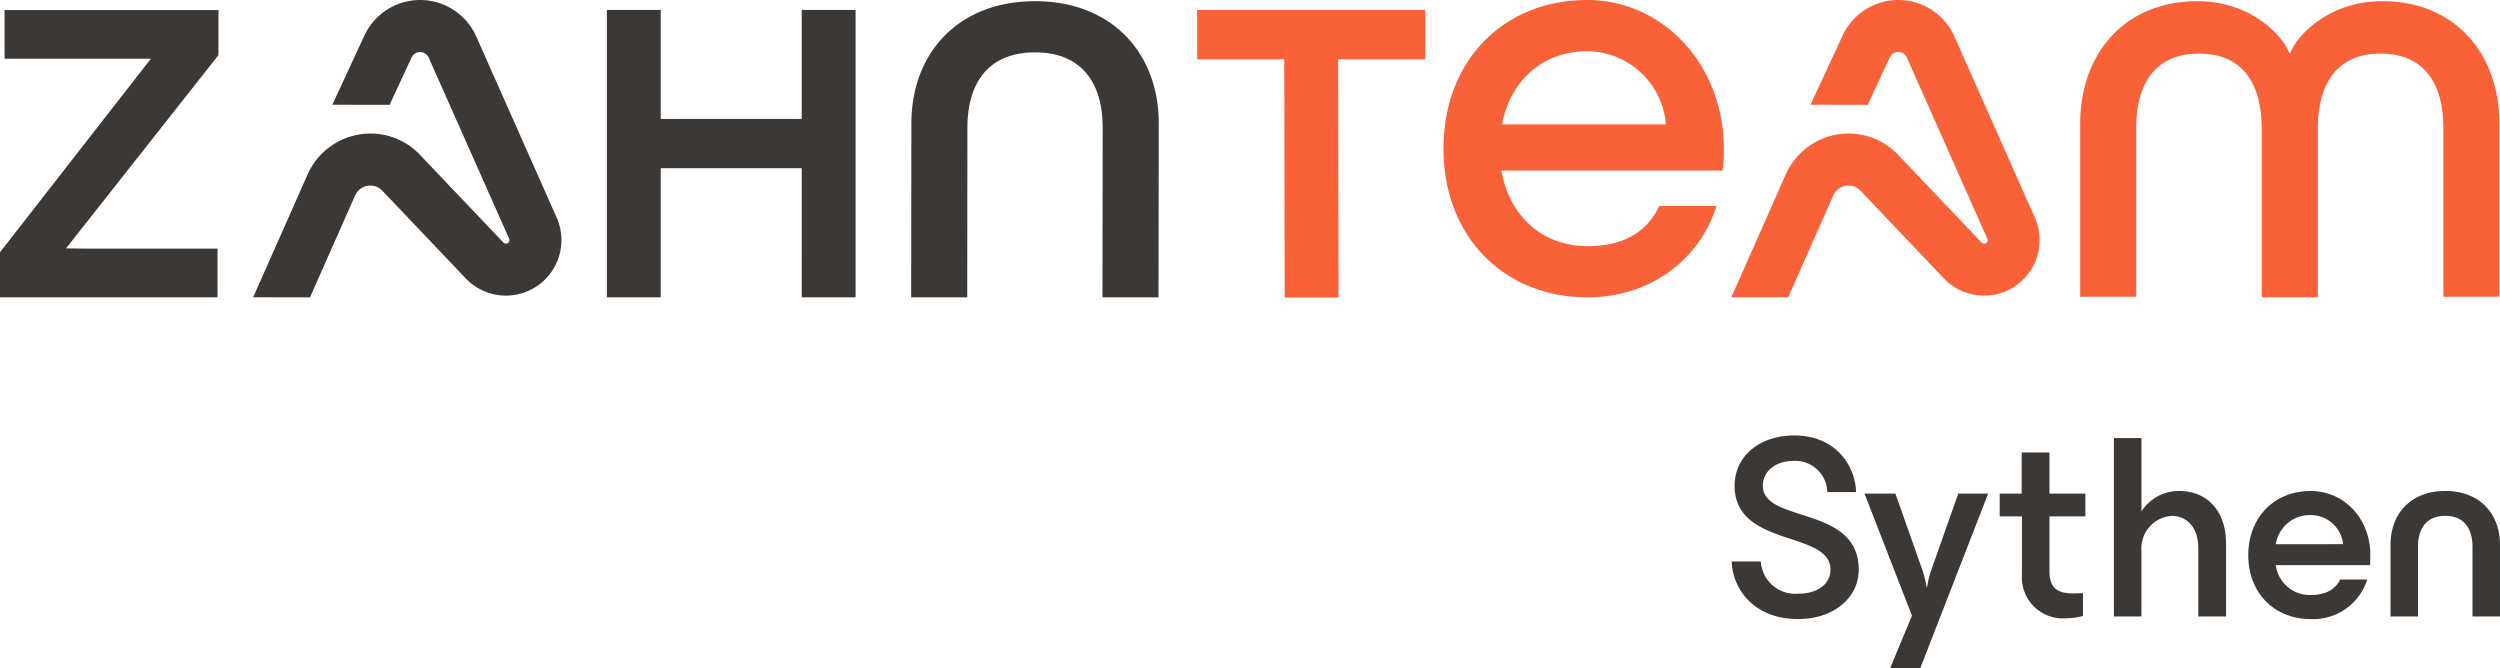 <svg xmlns="http://www.w3.org/2000/svg" xmlns:xlink="http://www.w3.org/1999/xlink" width="331.817" height="88.67" viewBox="0 0 331.817 88.67"><defs><clipPath id="a"><rect width="331.817" height="88.67" fill="none"/></clipPath></defs><g clip-path="url(#a)"><path d="M153.8,16.413C153.8,6.951,147.49.158,137.381.158s-16.417,6.793-16.417,16.255l-.027,23.052h7.44L128.4,16.98c0-6.227,2.992-10.028,8.977-10.028s8.977,3.8,8.977,10.028l-.028,22.486h7.44ZM106.411,39.466h7.149V1.319h-7.149V15.785H87.7V1.319h-7.15V39.466H87.7V22.326h18.714Zm-32.485-4.7a7.4,7.4,0,0,0,0-5.793L63.212,4.844a8.153,8.153,0,0,0-14.848-.119L44.109,13.9l7.6.015,2.917-6.285a1.249,1.249,0,0,1,2.275.018L67.58,31.694a.464.464,0,0,1-.266.609.463.463,0,0,1-.5-.115L55.747,20.553a9.046,9.046,0,0,0-6.8-2.826,9.143,9.143,0,0,0-8.116,5.416L33.6,39.457l7.546.009,5.99-13.528a2.2,2.2,0,0,1,3.607-.626L61.813,36.946a7.366,7.366,0,0,0,12.113-2.184M8.768,32.96,28.995,7.317V1.333H.608V7.8H20.024L0,33.481v5.984H28.871V33H12.454c-1.617,0-3.686-.036-3.686-.036" fill="#3c3835"/><path d="M748.618,39.385V16.413c0-9.462-6.063-16.255-15.526-16.255-7.6,0-11.646,5.095-12.211,6.874h-.163c-.566-1.779-4.609-6.874-12.211-6.874-9.463,0-15.529,6.793-15.529,16.255V39.385h7.44V16.98c0-6.146,2.751-9.867,8.331-9.867s8.329,3.72,8.329,10.028V39.466h7.44V17.141c0-6.308,2.751-10.028,8.331-10.028s8.329,3.72,8.329,9.867V39.385ZM687,34.762a7.4,7.4,0,0,0,0-5.793L676.287,4.844a8.152,8.152,0,0,0-14.847-.119L657.185,13.9l7.6.015L667.7,7.627a1.25,1.25,0,0,1,2.277.018l10.677,24.049a.457.457,0,0,1,0,.357.45.45,0,0,1-.265.253.464.464,0,0,1-.5-.115L668.822,20.553a9.05,9.05,0,0,0-6.805-2.826,9.144,9.144,0,0,0-8.116,5.416l-7.225,16.315,7.545.009,5.991-13.528a2.2,2.2,0,0,1,3.607-.626l11.069,11.635A7.366,7.366,0,0,0,687,34.762M645.512,22.644a17.574,17.574,0,0,0,.162-2.911C645.673,8.491,637.505,0,627.558,0c-11.16,0-19.086,8.087-19.086,19.733,0,11.726,8.087,19.733,19.086,19.733,8.33,0,14.881-4.933,17.145-12.131h-7.6c-1.617,3.477-4.772,5.337-9.543,5.337-5.823,0-10.351-3.882-11.4-10.028ZM637.99,16.5H616.236c1.132-5.9,5.5-9.7,11.322-9.7a10.562,10.562,0,0,1,10.433,9.7m-43.5-8.634H606.05V1.323H575.775V7.864h11.563l.055,31.637h7.15Z" transform="translate(-416.881)" fill="#f96238"/><path d="M841.7,233.8c4.52,0,8.03-2.677,8.03-6.571,0-8.588-12.725-6.084-12.725-11.126,0-1.878,1.6-3.3,4.173-3.3a4.248,4.248,0,0,1,4.38,4.137h3.825c-.138-3.651-2.815-7.51-8.2-7.51-4.694,0-7.928,2.816-7.928,6.676,0,8.24,12.724,5.91,12.724,11.126,0,1.913-1.7,3.2-4.275,3.2a4.581,4.581,0,0,1-4.973-4.276h-3.859c.1,3.581,2.886,7.649,8.832,7.649m17.1-4.242h-.069a12.689,12.689,0,0,0-.626-2.469l-3.51-9.944h-4.1l6.295,16.2-2.887,6.954h4l9-23.155h-3.965l-3.51,9.944a12.9,12.9,0,0,0-.626,2.469M877.2,233.7a8.865,8.865,0,0,0,2.293-.313V230.36l-1.286.035c-2.191,0-3.162-.765-3.162-2.99v-7.232h4.763v-3.025h-4.763V211.69h-3.687v5.459h-2.92v3.025h2.956v7.684A5.446,5.446,0,0,0,877.2,233.7m6.4-.243h3.651v-8.727a4.326,4.326,0,0,1,4-4.624c1.81,0,3.549,1.252,3.549,4.346v9.005h3.684v-9.665c0-4.694-2.851-6.989-6.154-6.989a5.888,5.888,0,0,0-5.075,2.712v-9.735H883.6Zm26.145.348a7.517,7.517,0,0,0,7.473-5.25h-3.579c-.7,1.356-1.949,2.051-3.93,2.051a4.54,4.54,0,0,1-4.622-3.963H917.6l.036-1.321c0-4.867-3.477-8.518-7.929-8.518-4.868,0-8.273,3.546-8.273,8.518,0,5.007,3.441,8.483,8.309,8.483m-4.658-9.944A4.576,4.576,0,0,1,909.706,220a4.313,4.313,0,0,1,4.311,3.859Zm15.228.1v9.492h3.648v-9.213c0-2.573,1.217-4.138,3.618-4.138s3.615,1.565,3.615,4.138v9.213h3.651v-9.492c0-4.172-2.713-7.162-7.266-7.162s-7.266,2.99-7.266,7.162" transform="translate(-603.027 -151.634)" fill="#3c3835"/></g></svg>